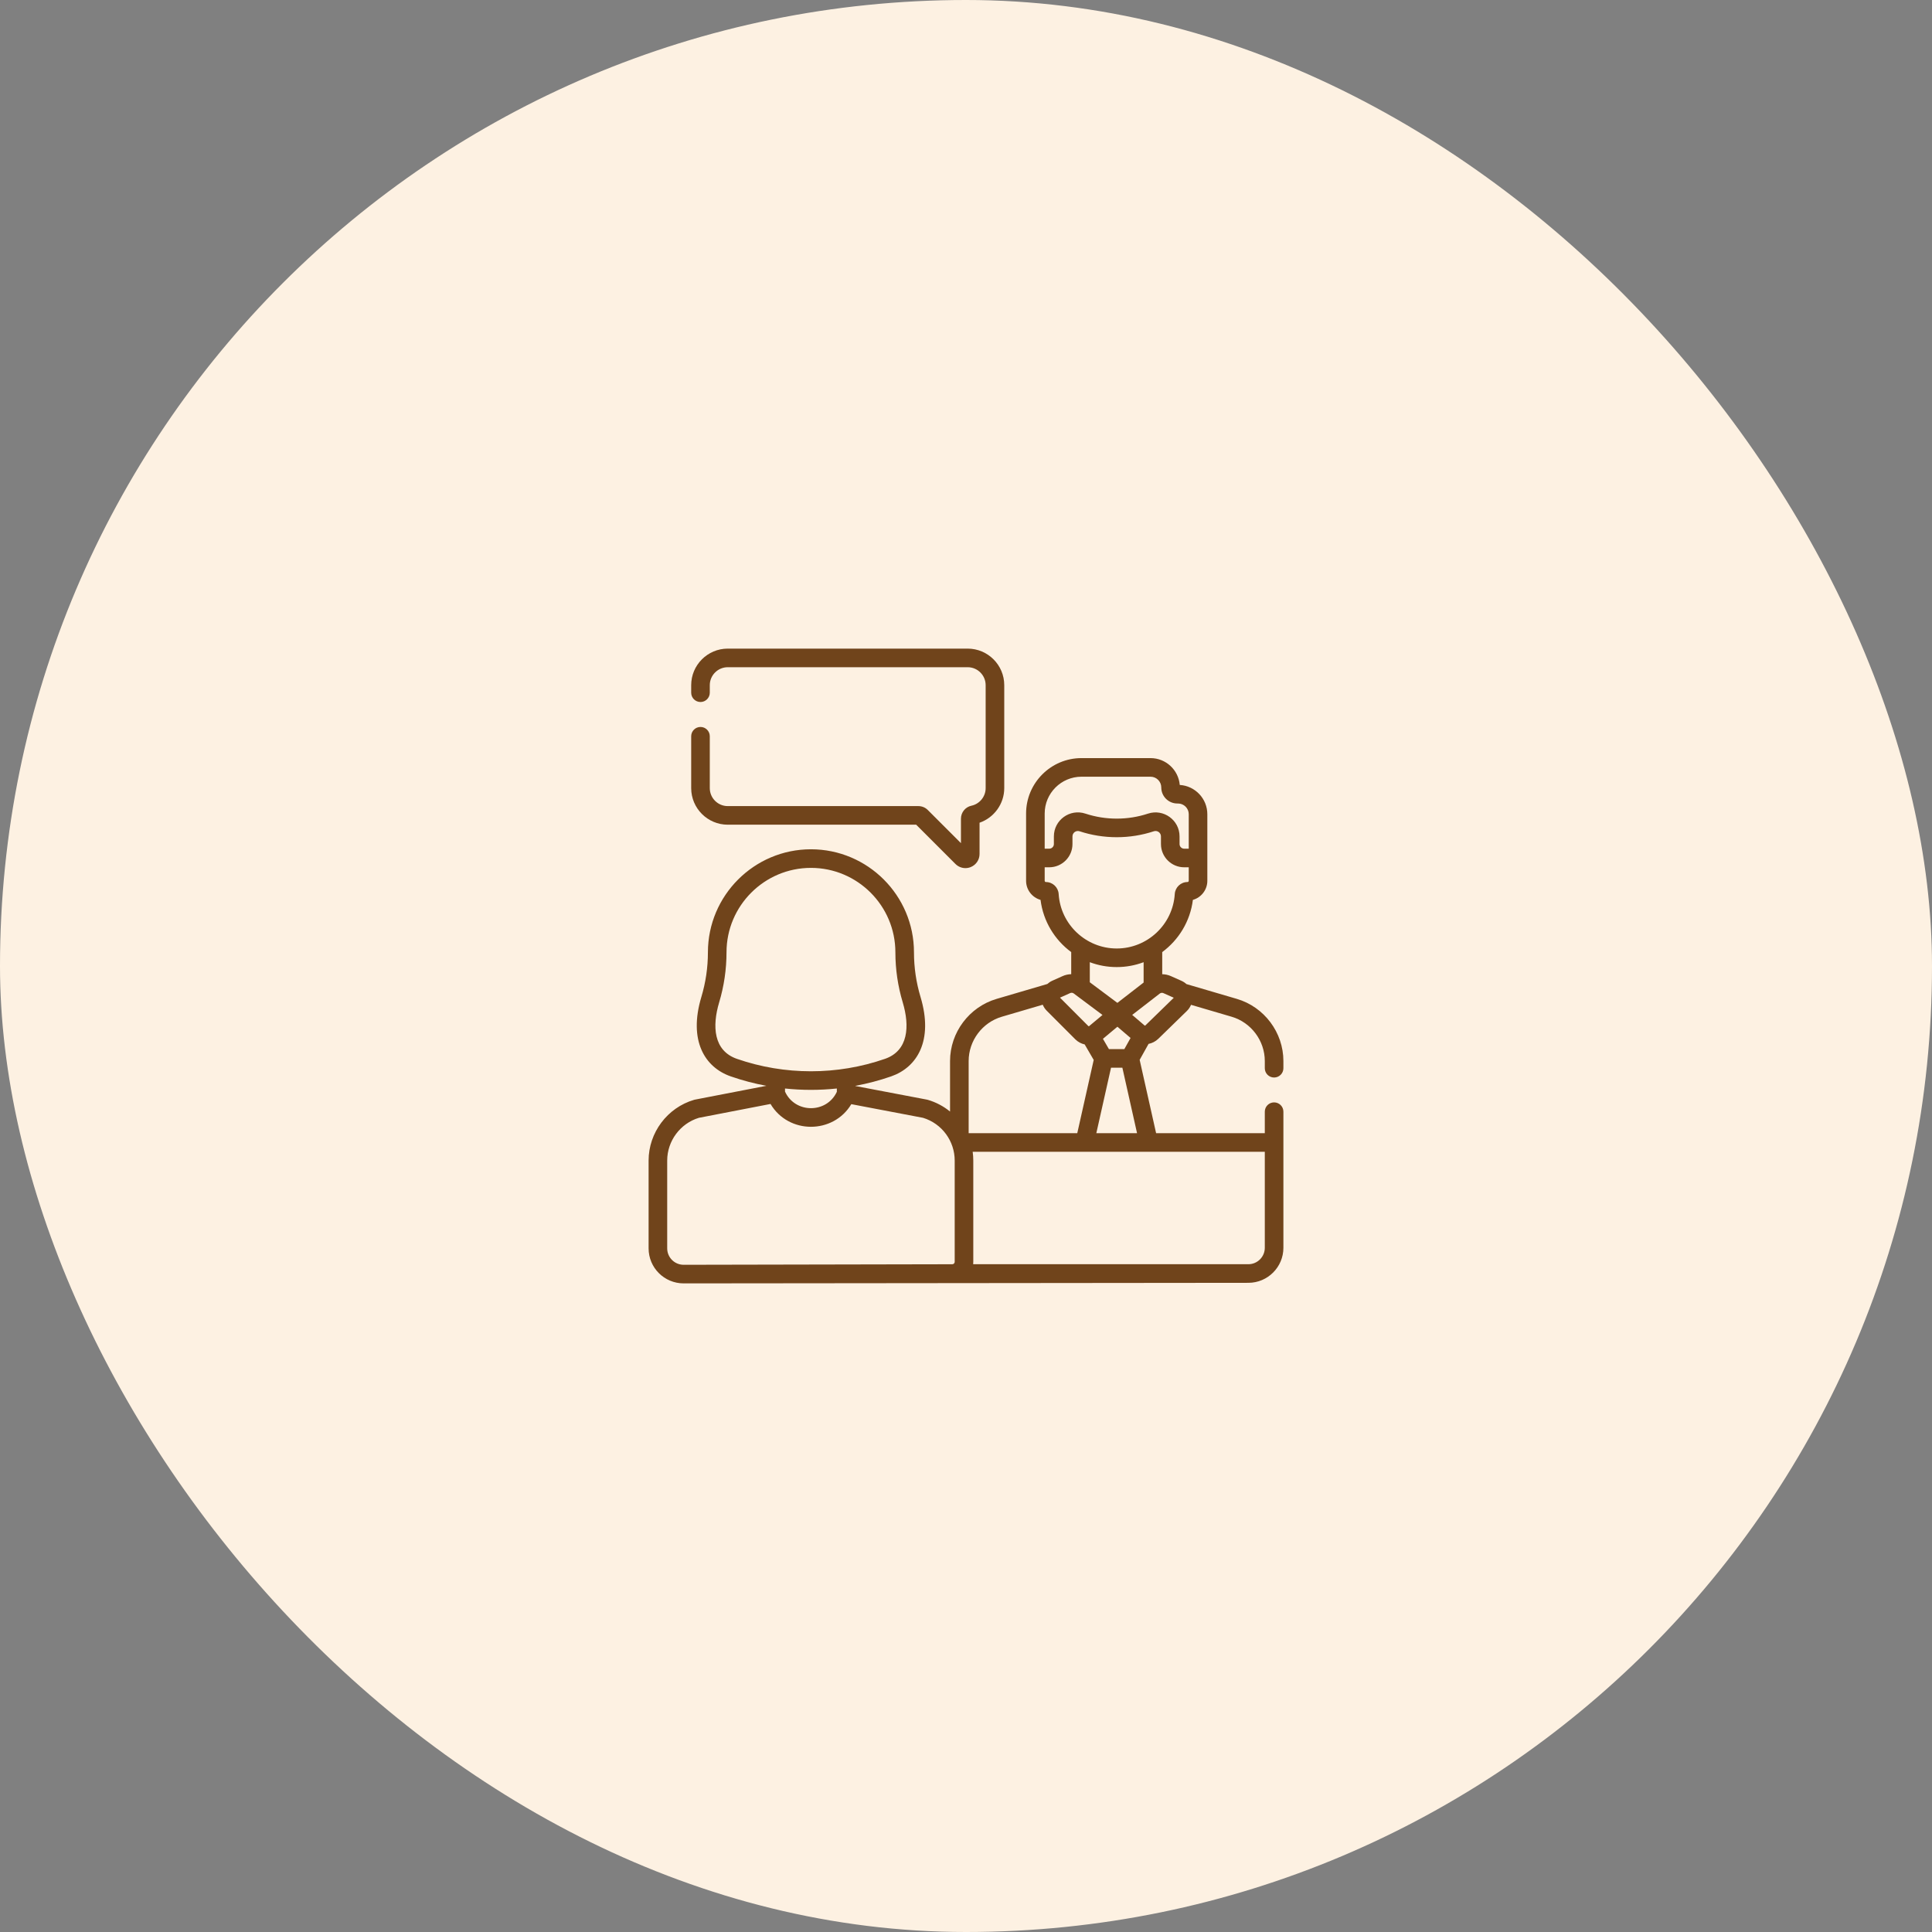 <svg width="140" height="140" viewBox="0 0 140 140" fill="none" xmlns="http://www.w3.org/2000/svg">
<rect x="0" y="0" width="140" height="140" fill="#808080" stroke="none"/>
<rect width="140" height="140" rx="70" fill="#FDF1E2"/>
<g clip-path="url(#clip0_42_2651)">
<path d="M52.736 59.761H66.39L69.236 62.607C69.433 62.803 69.693 62.907 69.959 62.907C70.091 62.907 70.224 62.881 70.351 62.828C70.734 62.669 70.982 62.299 70.982 61.884V59.617C72.036 59.254 72.772 58.247 72.772 57.11V49.651C72.772 48.19 71.582 47.001 70.121 47.001H52.736C51.275 47.001 50.086 48.19 50.086 49.651V50.196C50.086 50.568 50.388 50.87 50.76 50.87C51.132 50.87 51.434 50.568 51.434 50.196V49.651C51.434 48.933 52.018 48.349 52.736 48.349H70.121C70.839 48.349 71.424 48.933 71.424 49.651V57.11C71.424 57.722 70.99 58.258 70.392 58.385C69.953 58.477 69.634 58.873 69.634 59.324V61.099L67.231 58.695C67.049 58.513 66.807 58.413 66.55 58.413H52.736C52.018 58.413 51.434 57.829 51.434 57.11V53.352C51.434 52.98 51.132 52.678 50.76 52.678C50.388 52.678 50.086 52.98 50.086 53.352V57.11C50.086 58.572 51.275 59.761 52.736 59.761Z" fill="#70441B"/>
<path d="M92.326 78.081C92.698 78.081 93 77.779 93 77.407V76.888C93 74.818 91.613 72.966 89.627 72.383L85.974 71.31C85.869 71.214 85.747 71.133 85.613 71.074L84.851 70.734C84.648 70.644 84.433 70.598 84.219 70.595V68.992C85.413 68.11 86.247 66.762 86.441 65.209C87.045 65.039 87.488 64.483 87.488 63.825V59.003C87.488 57.874 86.603 56.947 85.49 56.881C85.398 55.793 84.483 54.935 83.372 54.935H78.369C76.155 54.935 74.354 56.737 74.354 58.95V63.825C74.354 64.483 74.798 65.039 75.402 65.209C75.596 66.762 76.429 68.11 77.624 68.992V70.593C77.411 70.597 77.198 70.643 76.998 70.733L76.251 71.068C76.118 71.128 75.998 71.208 75.893 71.304L72.218 72.383C70.232 72.966 68.844 74.818 68.844 76.888V80.547C68.376 80.165 67.831 79.874 67.235 79.699C67.176 79.682 67.521 79.751 61.989 78.697V78.682C62.863 78.522 63.726 78.294 64.57 78.001C66.441 77.352 67.659 75.427 66.706 72.247C66.39 71.196 66.23 70.106 66.23 69.006C66.229 64.89 62.88 61.542 58.764 61.542C54.649 61.542 51.299 64.89 51.298 69.009C51.298 70.106 51.138 71.196 50.822 72.247C49.879 75.395 51.059 77.342 52.958 78.001C53.801 78.294 54.664 78.521 55.537 78.682C50.029 79.748 50.351 79.682 50.293 79.699C48.354 80.268 47 82.077 47 84.098V90.46C47 91.867 48.139 92.999 49.539 92.999H49.544C49.556 92.999 90.449 92.958 90.461 92.958C91.861 92.958 93 91.819 93 90.419V80.557C93 80.184 92.698 79.883 92.326 79.883C91.954 79.883 91.652 80.184 91.652 80.557V82.115H83.776L82.584 76.8L83.229 75.644C83.485 75.594 83.73 75.472 83.933 75.277L86.003 73.261C86.136 73.132 86.238 72.979 86.307 72.813L89.248 73.676C90.663 74.091 91.652 75.412 91.652 76.888V77.407C91.652 77.779 91.954 78.081 92.326 78.081ZM75.702 58.95C75.702 57.48 76.898 56.283 78.369 56.283H83.372C83.801 56.283 84.15 56.632 84.15 57.061C84.15 57.703 84.672 58.225 85.314 58.225H85.363C85.792 58.225 86.141 58.574 86.141 59.003V61.499H85.811C85.626 61.499 85.475 61.348 85.475 61.163V60.61C85.475 59.42 84.306 58.589 83.189 58.958C81.727 59.441 80.117 59.441 78.654 58.958C77.526 58.585 76.368 59.423 76.368 60.61V61.163C76.368 61.348 76.217 61.499 76.031 61.499H75.702V58.95H75.702ZM76.715 64.784C76.684 64.297 76.279 63.916 75.792 63.916C75.742 63.916 75.702 63.875 75.702 63.825V62.847H76.031C76.96 62.847 77.715 62.092 77.715 61.163V60.61C77.715 60.343 77.974 60.153 78.233 60.238C79.967 60.811 81.877 60.811 83.612 60.237C83.866 60.153 84.127 60.342 84.127 60.61V61.163C84.127 62.091 84.883 62.847 85.811 62.847H86.141V63.825C86.141 63.875 86.1 63.915 86.05 63.915C85.564 63.915 85.159 64.297 85.128 64.784C84.988 66.997 83.141 68.731 80.921 68.731C78.702 68.731 76.854 66.997 76.715 64.784ZM81.474 76.022H80.357L79.923 75.277L80.972 74.4L81.925 75.215L81.474 76.022ZM82.395 82.115H79.444L80.509 77.37H81.331L82.395 82.115ZM80.97 72.672L78.971 71.178V69.725C79.579 69.953 80.237 70.078 80.921 70.078C81.606 70.078 82.263 69.953 82.871 69.725V71.199L80.97 72.672ZM77.55 71.962C77.635 71.924 77.733 71.935 77.807 71.99C78.476 72.49 78.923 72.825 79.891 73.548L78.922 74.357C78.918 74.361 78.912 74.363 78.906 74.365C78.903 74.365 78.9 74.366 78.898 74.366C78.887 74.367 78.877 74.363 78.869 74.356L76.811 72.294L77.55 71.962ZM53.4 76.728C51.696 76.137 51.598 74.355 52.114 72.634C52.466 71.457 52.645 70.238 52.646 69.006C52.647 65.633 55.392 62.89 58.764 62.89C62.137 62.89 64.882 65.633 64.883 69.009C64.883 70.238 65.062 71.457 65.415 72.634C65.931 74.355 65.832 76.137 64.129 76.728C60.669 77.929 56.859 77.929 53.4 76.728ZM60.641 78.877V79.116C59.903 80.704 57.613 80.697 56.885 79.101V78.877C58.119 79.008 59.378 79.011 60.641 78.877ZM69.181 91.437C69.181 91.531 69.107 91.607 69.013 91.611C69.011 91.611 69.009 91.611 69.007 91.611C69.006 91.611 69.006 91.611 69.005 91.611C69 91.612 68.995 91.612 68.99 91.612L49.542 91.651H49.539C48.883 91.651 48.348 91.121 48.348 90.46V84.098C48.348 82.681 49.29 81.412 50.644 81.001L55.835 79.997C57.141 82.204 60.382 82.197 61.69 80.012L66.885 81.001C68.277 81.424 69.181 82.704 69.181 84.098V91.437ZM70.192 76.888C70.192 75.412 71.181 74.091 72.597 73.676L75.561 72.806C75.627 72.966 75.725 73.114 75.851 73.241L77.921 75.313C77.923 75.316 77.925 75.318 77.928 75.32C78.12 75.508 78.354 75.629 78.6 75.683L79.254 76.807L78.063 82.115H70.192V76.888ZM91.652 83.463V90.419C91.652 91.076 91.118 91.61 90.461 91.61H70.519C70.525 91.554 70.528 91.496 70.528 91.437V84.098C70.528 83.885 70.513 83.673 70.484 83.463C73.442 83.463 86.994 83.463 91.652 83.463ZM82.996 74.309C82.988 74.316 82.978 74.32 82.967 74.32C82.962 74.319 82.957 74.318 82.951 74.317C82.948 74.315 82.944 74.313 82.941 74.31L82.044 73.544L84.043 71.996C84.117 71.939 84.217 71.927 84.303 71.965L85.057 72.301L82.996 74.309Z" fill="#70441B"/>
</g>
<defs>
<clipPath id="clip0_42_2651">
<rect width="46" height="46" fill="white" transform="translate(47 47)"/>
</clipPath>
</defs>
</svg>
